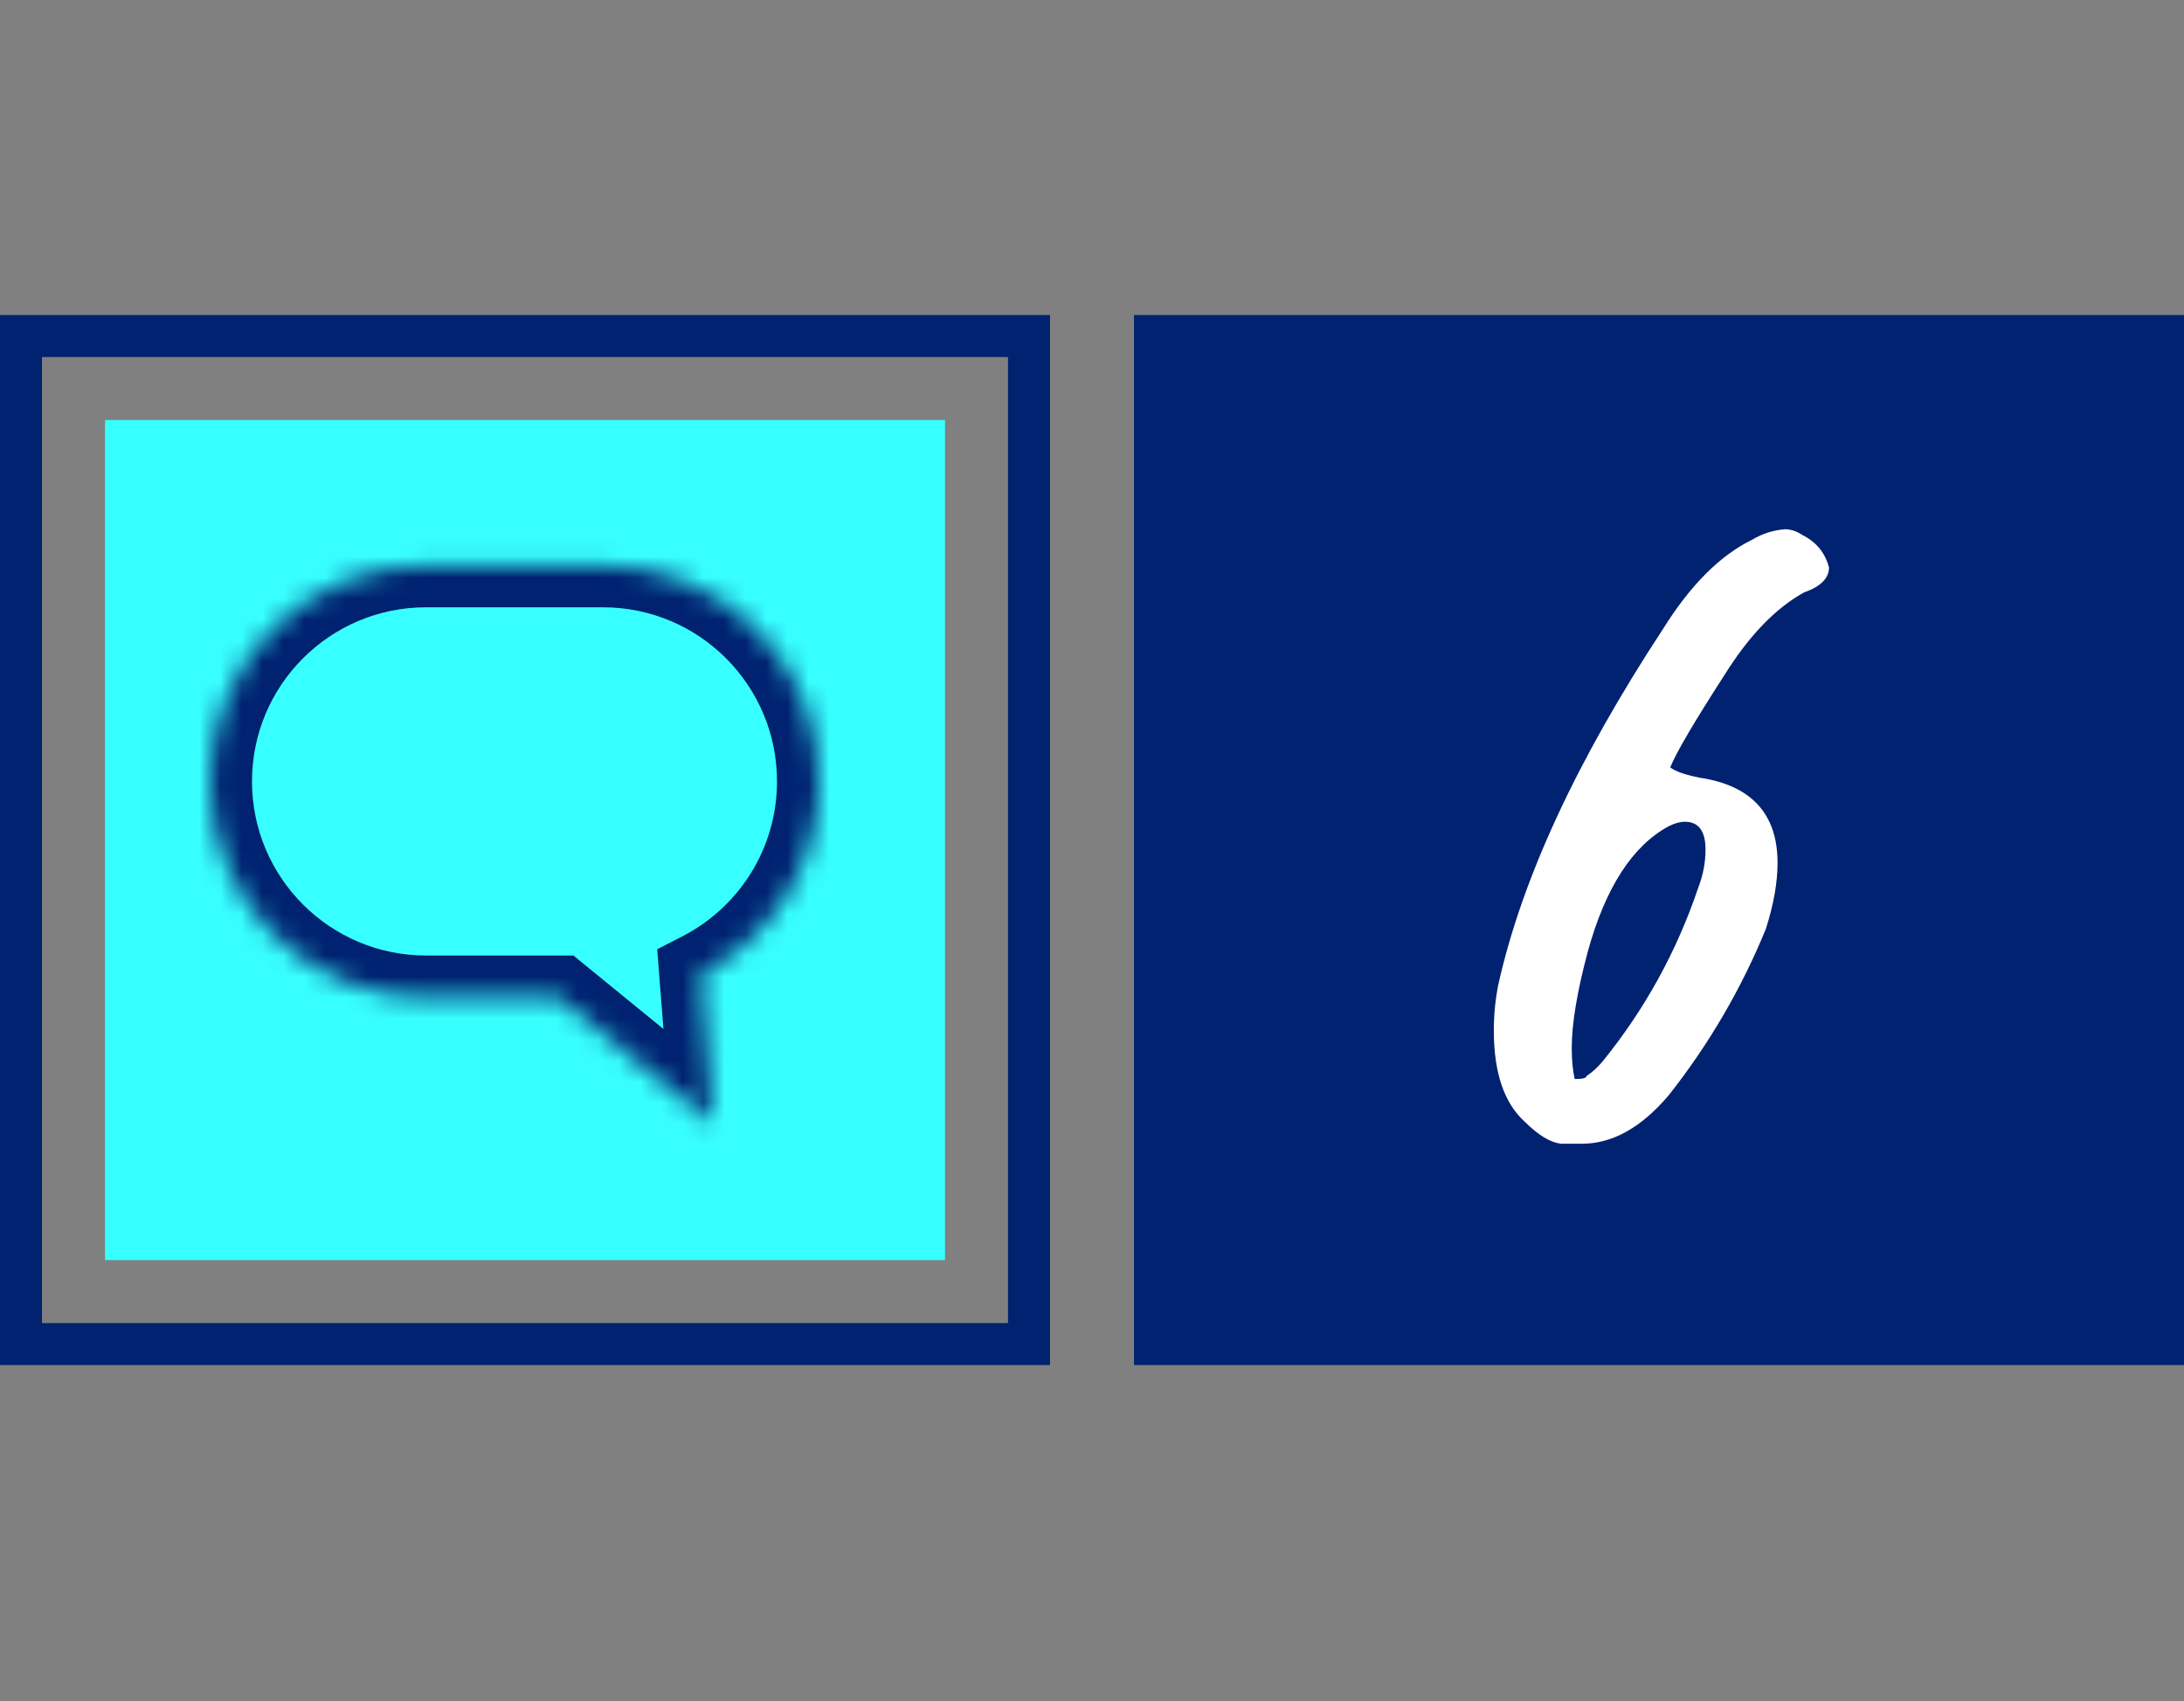 <svg width="104" height="81" viewBox="0 0 104 81" fill="none" xmlns="http://www.w3.org/2000/svg">
<rect x="0" y="0" width="104" height="81" fill="#808080" stroke="none"/>
<rect x="1" y="16" width="48" height="48" stroke="#002270" stroke-width="2"/>
<rect x="54" y="15" width="50" height="50" fill="#002270"/>
<rect x="5" y="20" width="40" height="40" fill="#38FFFF"/>
<path d="M74.985 51.38C75.359 51.38 75.545 51.333 75.545 51.24C75.825 51.053 76.082 50.82 76.315 50.54C78.322 48.067 79.839 45.313 80.865 42.28C81.099 41.673 81.215 41.067 81.215 40.46C81.215 39.573 80.889 39.13 80.235 39.13C80.002 39.13 79.745 39.2 79.465 39.34C77.739 40.273 76.455 42.257 75.615 45.29C75.102 47.203 74.845 48.743 74.845 49.91C74.845 50.47 74.892 50.96 74.985 51.38ZM75.335 54.46C75.242 54.46 74.915 54.46 74.355 54.46C73.842 54.413 73.259 54.063 72.605 53.41C71.625 52.523 71.135 51.077 71.135 49.07C71.135 48.323 71.205 47.6 71.345 46.9C72.465 41.86 75.079 36.213 79.185 29.96C80.492 27.86 81.915 26.437 83.455 25.69C83.922 25.41 84.435 25.247 84.995 25.2C85.275 25.2 85.555 25.293 85.835 25.48C86.489 25.807 86.909 26.32 87.095 27.02C87.095 27.533 86.699 27.93 85.905 28.21C84.552 28.957 83.292 30.263 82.125 32.13C80.679 34.37 79.815 35.84 79.535 36.54C79.769 36.727 80.235 36.89 80.935 37.03C83.409 37.403 84.645 38.757 84.645 41.09C84.645 42.023 84.459 43.073 84.085 44.24C82.919 47.087 81.379 49.723 79.465 52.15C78.159 53.69 76.782 54.46 75.335 54.46Z" fill="white"/>
<mask id="path-5-inside-1_33_13" fill="white">
<path fill-rule="evenodd" clip-rule="evenodd" d="M20.29 47.498C14.607 47.498 10 42.891 10 37.207C10 31.524 14.607 26.917 20.29 26.917L28.71 26.917C34.393 26.917 39 31.524 39 37.207C39 41.204 36.722 44.668 33.393 46.373L33.952 53.502L26.592 47.498L20.29 47.498Z"/>
</mask>
<path d="M10 37.207L12 37.207L12 37.207L10 37.207ZM20.29 47.498L20.29 49.498L20.29 47.498ZM33.393 46.373L31.399 46.529L31.295 45.2L32.481 44.592L33.393 46.373ZM33.952 53.502L35.946 53.345L36.312 58.007L32.688 55.051L33.952 53.502ZM26.592 47.498L26.592 45.498L27.305 45.498L27.857 45.948L26.592 47.498ZM12 37.207C12 41.786 15.712 45.498 20.29 45.498L20.29 49.498C13.503 49.498 8 43.995 8 37.207L12 37.207ZM20.29 28.917C15.712 28.917 12 32.629 12 37.207L8 37.207C8 30.42 13.503 24.917 20.29 24.917L20.29 28.917ZM28.71 28.917L20.29 28.917L20.29 24.917L28.71 24.917L28.71 28.917ZM37 37.207C37 32.629 33.288 28.917 28.71 28.917L28.71 24.917C35.497 24.917 41 30.42 41 37.207L37 37.207ZM32.481 44.592C35.168 43.217 37 40.424 37 37.207L41 37.207C41 41.983 38.275 46.12 34.304 48.153L32.481 44.592ZM31.958 53.658L31.399 46.529L35.387 46.216L35.946 53.345L31.958 53.658ZM27.857 45.948L35.216 51.952L32.688 55.051L25.328 49.047L27.857 45.948ZM20.29 45.498L26.592 45.498L26.592 49.498L20.29 49.498L20.29 45.498Z" fill="#002270" mask="url(#path-5-inside-1_33_13)"/>
</svg>
